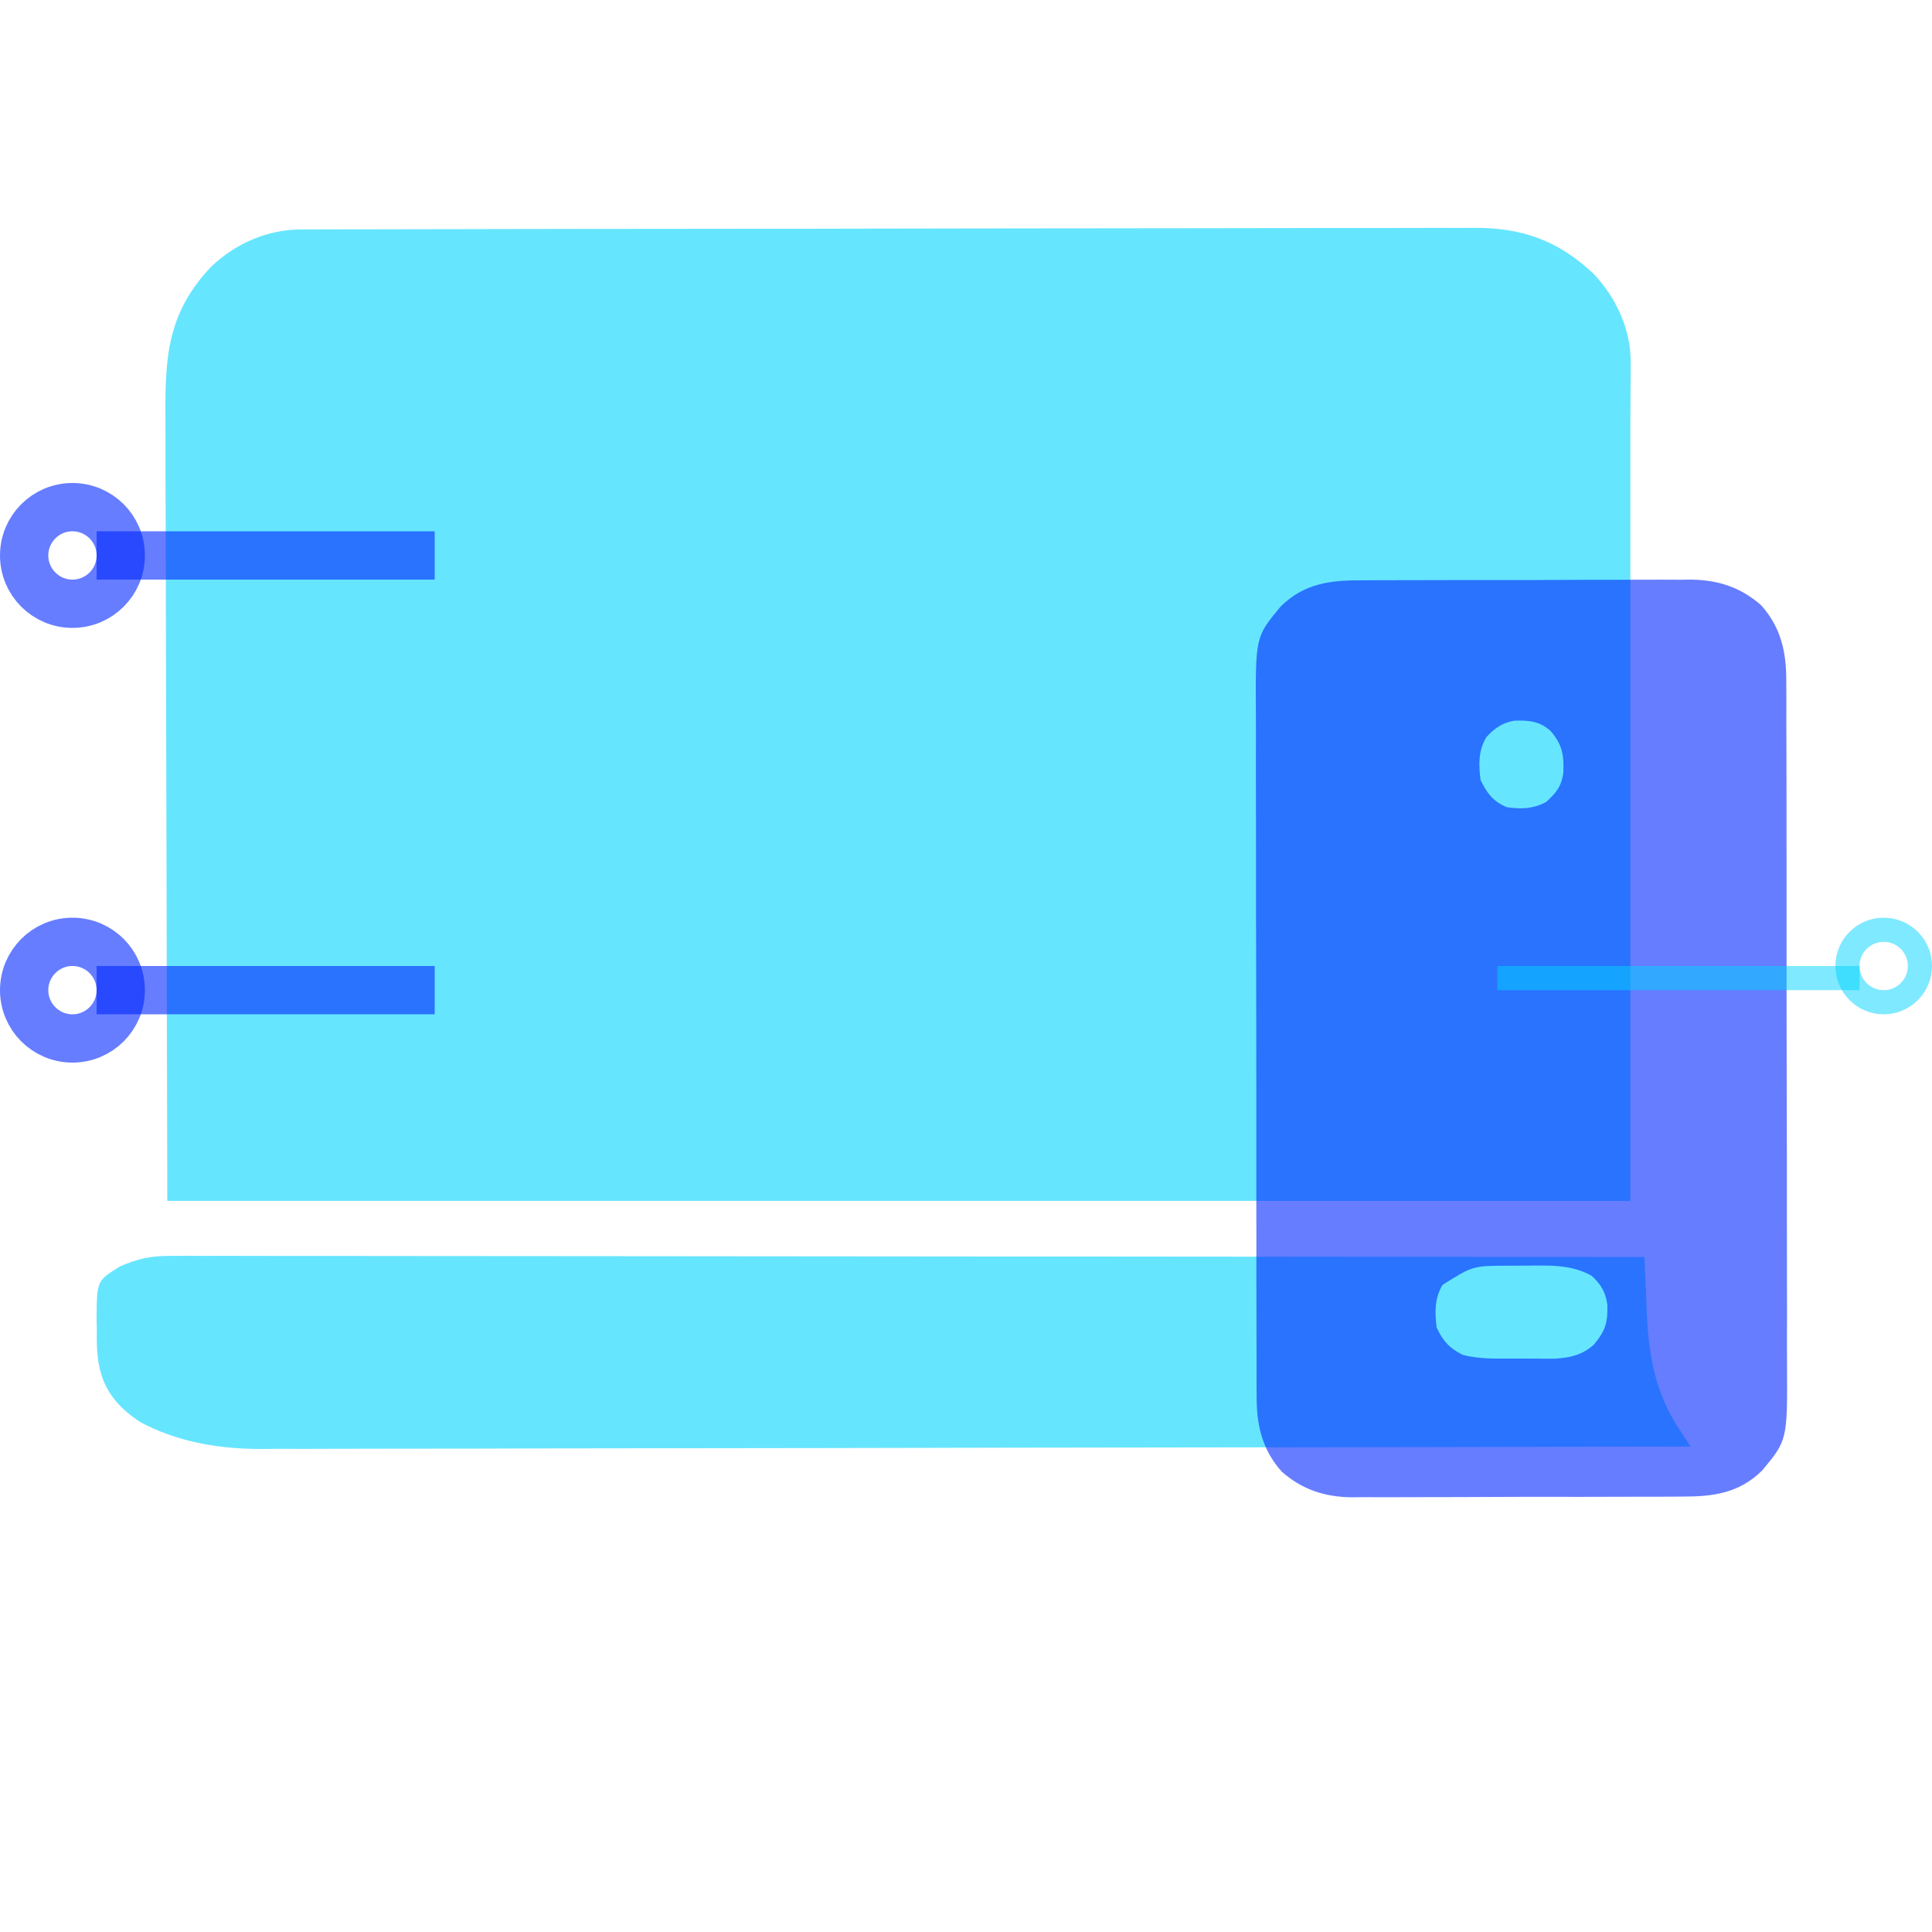 <svg width="40" height="40" viewBox="0 0 40 40" fill="none" xmlns="http://www.w3.org/2000/svg">
<path d="M30.483 4.717C31.496 4.707 32.257 4.972 32.995 5.67C33.463 6.166 33.764 6.817 33.761 7.497C33.761 7.572 33.761 7.647 33.761 7.724C33.76 7.801 33.759 7.879 33.759 7.959C33.758 8.038 33.758 8.116 33.758 8.197C33.757 8.391 33.756 8.586 33.755 8.78V24.863H3.464C3.457 21.951 3.45 19.039 3.443 16.039C3.44 15.12 3.438 14.2 3.435 13.253C3.433 12.13 3.433 12.13 3.433 11.604C3.432 11.237 3.431 10.87 3.429 10.503C3.427 10.079 3.425 9.655 3.426 9.231C3.426 9.015 3.426 8.798 3.425 8.582C3.416 7.343 3.488 6.455 4.374 5.519C4.886 5.035 5.542 4.751 6.24 4.75C6.283 4.75 6.327 4.75 6.371 4.75C6.517 4.749 6.662 4.749 6.808 4.749C6.913 4.749 7.019 4.748 7.124 4.748C7.413 4.747 7.703 4.747 7.992 4.747C8.304 4.747 8.617 4.746 8.929 4.745C9.683 4.743 10.437 4.742 11.191 4.741C11.404 4.741 11.617 4.74 11.83 4.74C13.153 4.739 14.477 4.737 15.8 4.736C16.106 4.736 16.413 4.737 16.72 4.736C16.834 4.736 16.834 4.735 16.95 4.735C18.184 4.734 19.418 4.732 20.651 4.729C21.918 4.727 23.185 4.725 24.451 4.725C25.162 4.724 25.873 4.724 26.584 4.722C27.19 4.72 27.796 4.719 28.401 4.72C28.71 4.72 29.019 4.72 29.328 4.719C29.611 4.717 29.895 4.717 30.178 4.719C30.28 4.719 30.381 4.718 30.483 4.717Z" fill="#00D4FF" fill-opacity="0.6"/>
<path d="M3.561 26.001C3.67 26.001 3.779 26 3.892 26C4.011 26.001 4.13 26.001 4.253 26.002C4.38 26.002 4.508 26.001 4.639 26.001C4.991 26.001 5.344 26.002 5.697 26.003C6.077 26.003 6.457 26.003 6.838 26.003C7.497 26.003 8.156 26.003 8.815 26.005C9.768 26.006 10.72 26.007 11.673 26.007C13.219 26.007 14.765 26.009 16.311 26.011C17.813 26.012 19.314 26.014 20.816 26.015C20.909 26.015 21.001 26.015 21.096 26.015C21.561 26.015 22.025 26.015 22.49 26.015C26.342 26.017 30.194 26.021 34.047 26.025C34.049 26.08 34.051 26.135 34.053 26.191C34.061 26.398 34.071 26.606 34.08 26.813C34.086 26.945 34.091 27.077 34.096 27.209C34.137 28.055 34.259 28.837 34.788 29.622C34.859 29.731 34.929 29.84 35 29.949C31.122 29.958 27.244 29.965 23.366 29.969C22.907 29.97 22.449 29.97 21.991 29.971C21.854 29.971 21.854 29.971 21.715 29.971C20.239 29.973 18.764 29.976 17.288 29.98C15.773 29.983 14.258 29.985 12.743 29.986C11.809 29.987 10.875 29.988 9.941 29.992C9.3 29.994 8.658 29.994 8.017 29.994C7.647 29.994 7.278 29.994 6.908 29.996C6.507 29.998 6.105 29.998 5.703 29.997C5.588 29.998 5.472 29.999 5.354 30C4.429 29.993 3.612 29.822 2.905 29.443C2.063 28.896 1.991 28.274 2.005 27.55C2.003 27.465 2.002 27.381 2 27.294C2.005 26.517 2.005 26.517 2.482 26.221C2.855 26.06 3.106 26.001 3.561 26.001Z" fill="#00D4FF" fill-opacity="0.6"/>
<path d="M28.188 12.015C28.267 12.015 28.346 12.014 28.428 12.013C28.644 12.012 28.86 12.011 29.076 12.012C29.257 12.012 29.438 12.011 29.619 12.011C30.047 12.009 30.474 12.009 30.902 12.01C31.341 12.011 31.781 12.009 32.22 12.007C32.599 12.004 32.978 12.004 33.356 12.004C33.582 12.004 33.807 12.004 34.033 12.002C34.285 12 34.537 12.002 34.789 12.003C34.862 12.002 34.936 12.001 35.012 12C35.565 12.007 36.033 12.154 36.462 12.53C36.872 12.988 36.987 13.502 36.983 14.111C36.983 14.21 36.983 14.21 36.984 14.311C36.986 14.53 36.985 14.749 36.984 14.969C36.985 15.127 36.986 15.284 36.986 15.442C36.988 15.825 36.988 16.209 36.988 16.592C36.988 16.904 36.988 17.216 36.988 17.527C36.989 17.572 36.989 17.616 36.989 17.662C36.989 17.753 36.989 17.843 36.989 17.933C36.99 18.78 36.99 19.626 36.989 20.472C36.989 21.246 36.99 22.019 36.992 22.792C36.995 23.587 36.996 24.382 36.995 25.177C36.995 25.623 36.995 26.069 36.997 26.515C36.999 26.934 36.998 27.354 36.997 27.773C36.996 27.927 36.997 28.08 36.998 28.234C37.007 29.813 37.007 29.813 36.489 30.439C36.005 30.921 35.458 30.988 34.812 30.985C34.733 30.985 34.654 30.986 34.572 30.987C34.356 30.988 34.14 30.988 33.924 30.988C33.743 30.988 33.562 30.989 33.381 30.989C32.953 30.991 32.526 30.991 32.098 30.99C31.659 30.989 31.219 30.991 30.78 30.993C30.401 30.996 30.022 30.996 29.644 30.996C29.418 30.996 29.192 30.996 28.967 30.998C28.715 31 28.463 30.998 28.211 30.997C28.138 30.998 28.064 30.999 27.988 31C27.435 30.993 26.967 30.846 26.538 30.47C26.128 30.012 26.013 29.497 26.017 28.889C26.017 28.823 26.016 28.757 26.016 28.689C26.015 28.47 26.015 28.251 26.015 28.031C26.015 27.873 26.014 27.716 26.014 27.558C26.012 27.175 26.012 26.791 26.012 26.408C26.012 26.096 26.012 25.784 26.012 25.473C26.012 25.428 26.011 25.384 26.011 25.338C26.011 25.247 26.011 25.157 26.011 25.067C26.01 24.22 26.01 23.374 26.011 22.528C26.011 21.754 26.01 20.981 26.008 20.208C26.005 19.413 26.004 18.618 26.005 17.823C26.005 17.377 26.005 16.931 26.003 16.485C26.001 16.066 26.002 15.646 26.003 15.227C26.003 15.073 26.003 14.92 26.002 14.766C25.993 13.187 25.993 13.187 26.511 12.561C26.995 12.079 27.543 12.012 28.188 12.015ZM30.773 15.263C30.606 15.542 30.613 15.826 30.652 16.145C30.783 16.422 30.918 16.598 31.197 16.712C31.503 16.755 31.732 16.748 32.011 16.606C32.215 16.415 32.329 16.287 32.367 15.998C32.383 15.638 32.346 15.414 32.106 15.137C31.876 14.926 31.645 14.912 31.349 14.921C31.109 14.963 30.938 15.078 30.773 15.263ZM29.865 26.603C29.7 26.885 29.704 27.165 29.744 27.485C29.876 27.767 30.015 27.92 30.289 28.052C30.643 28.145 31.004 28.127 31.367 28.127C31.492 28.127 31.616 28.128 31.74 28.129C31.819 28.129 31.899 28.13 31.98 28.13C32.052 28.13 32.124 28.13 32.198 28.13C32.519 28.107 32.758 28.056 33.003 27.836C33.239 27.548 33.288 27.386 33.279 27.017C33.242 26.748 33.146 26.593 32.954 26.414C32.539 26.179 32.074 26.198 31.614 26.204C31.492 26.205 31.37 26.205 31.248 26.205C30.493 26.206 30.493 26.206 29.865 26.603Z" fill="#0027FF" fill-opacity="0.6"/>
<line x1="9" y1="11.5" x2="2" y2="11.5" stroke="#0027FF" stroke-opacity="0.6"/>
<circle cx="1.5" cy="11.5" r="1" stroke="#0027FF" stroke-opacity="0.6"/>
<line x1="9" y1="20.5" x2="2" y2="20.5" stroke="#0027FF" stroke-opacity="0.6"/>
<circle cx="1.5" cy="20.5" r="1" stroke="#0027FF" stroke-opacity="0.6"/>
<line y1="-0.25" x2="7.5" y2="-0.25" transform="matrix(1 0 0 -1 31 20)" stroke="#00D4FF" stroke-opacity="0.5" stroke-width="0.5"/>
<circle cx="1" cy="1" r="0.75" transform="matrix(-1 0 0 1 40 19)" stroke="#00D4FF" stroke-opacity="0.5" stroke-width="0.5"/>
</svg>
